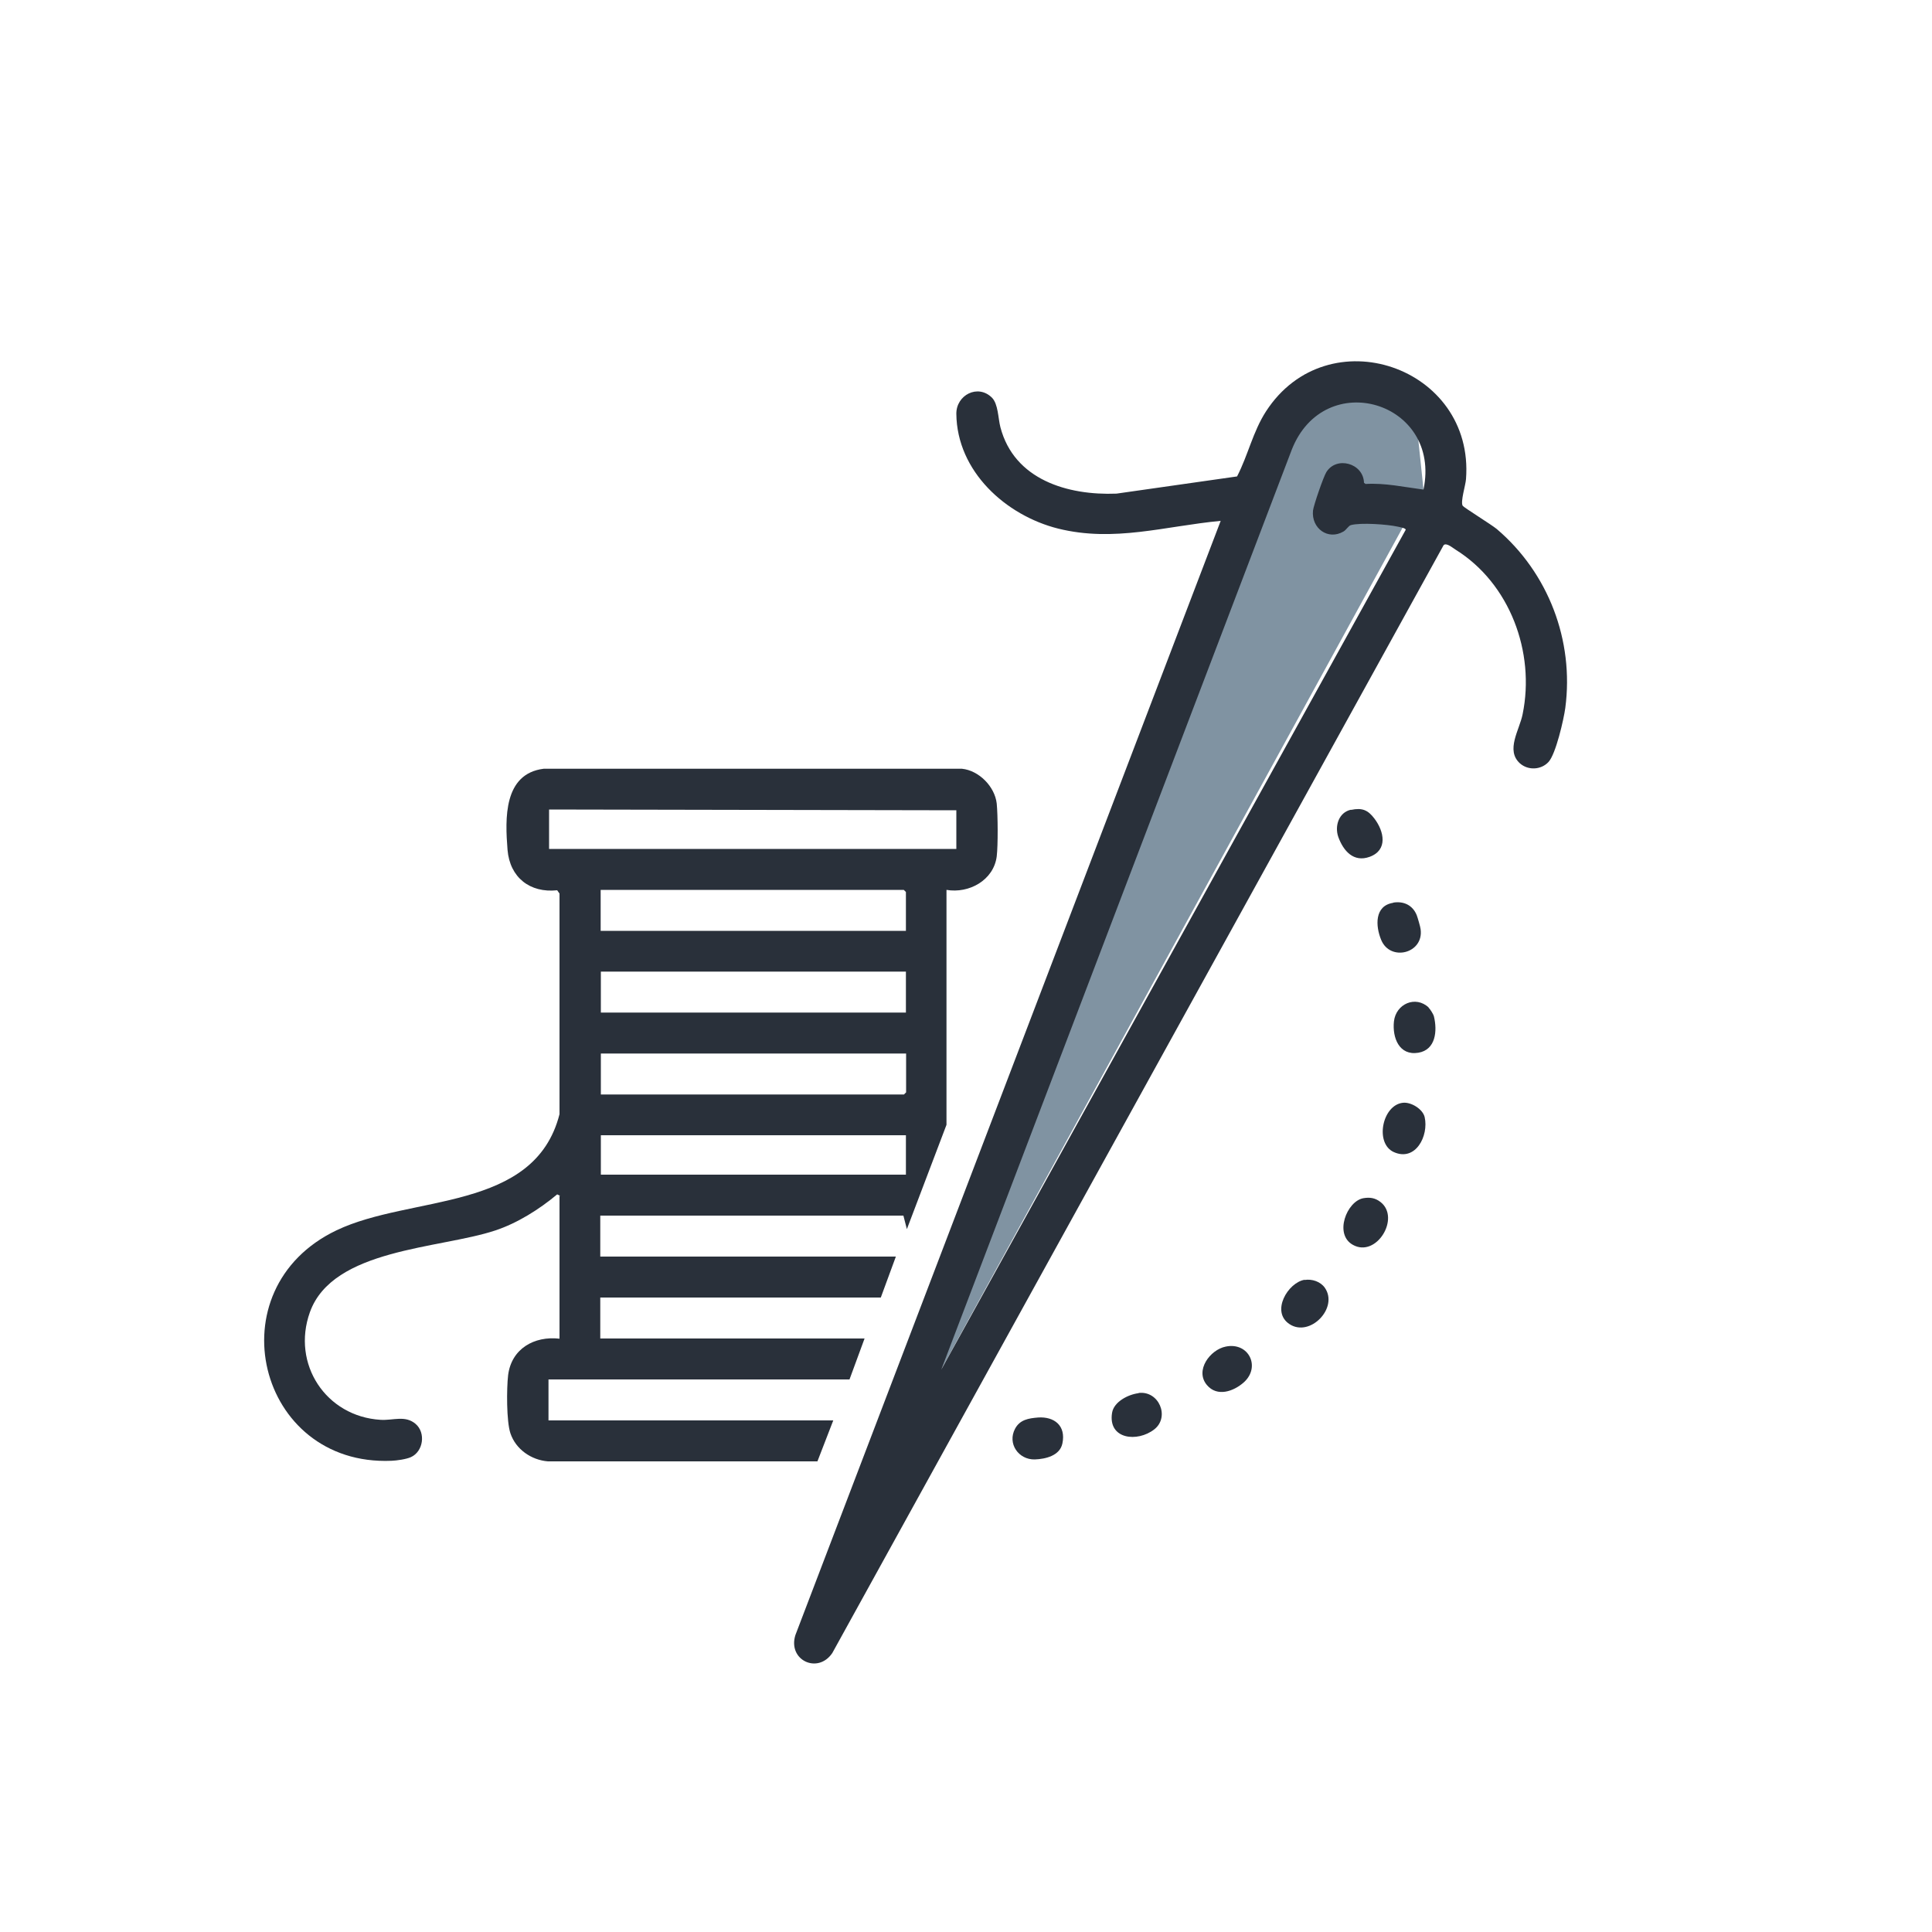 <?xml version="1.0" encoding="UTF-8"?>
<svg id="Layer_1" xmlns="http://www.w3.org/2000/svg" version="1.1" viewBox="0 0 100 100">
  <!-- Generator: Adobe Illustrator 29.0.0, SVG Export Plug-In . SVG Version: 2.1.0 Build 186)  -->
  <defs>
    <style>
      .st0 {
        fill: #8093a2;
      }

      .st1 {
        fill: #29303a;
      }
    </style>
  </defs>
  <polygon class="st0" points="48.72 70.88 73.68 25.34 73.21 20.83 67.54 19.38 46.89 72.85 48.72 70.88"/>
  <g id="TTs2F5.tif">
    <g>
      <path class="st1" d="M28.98,61.89l-.14-.07c-.92.77-2.06,1.49-3.21,1.87-2.86.95-8.41.93-9.59,4.23-.96,2.68.83,5.4,3.66,5.57.65.04,1.27-.25,1.81.21s.4,1.43-.24,1.72c-.24.11-.74.18-1.01.19-6.94.29-9.2-8.9-2.84-11.93,3.85-1.84,10.25-.94,11.54-6.01v-11.42s-.12-.17-.12-.17c-1.41.15-2.45-.66-2.57-2.09-.13-1.62-.21-3.94,1.87-4.2h21.65c.88.09,1.7.92,1.8,1.8.06.6.07,2.16,0,2.74-.16,1.23-1.43,1.93-2.6,1.73v12.16s-2.05,5.4-2.05,5.4l-.18-.7h-15.69v2.12h15.3s-.78,2.12-.78,2.12h-14.52v2.12h13.68l-.78,2.12h-15.58v2.12h14.74l-.82,2.12h-13.95c-.86-.07-1.66-.62-1.94-1.45-.21-.62-.2-2.33-.12-3.01.17-1.37,1.35-2.04,2.66-1.89v-7.37ZM49.5,43.95v-2.01l-21.08-.04v2.04h21.08ZM46.89,48.18v-2.01l-.11-.11h-15.69v2.12h15.79ZM46.89,50.29h-15.79v2.12h15.79v-2.12ZM46.89,54.53h-15.79v2.12h15.69l.11-.11v-2.01ZM46.89,58.76h-15.79s0,2.04,0,2.04h15.79v-2.04Z"/>
      <path class="st1" d="M63.18,26.96c-2.88.27-5.51,1.12-8.41.4-2.71-.68-5.24-2.96-5.27-5.94-.01-.97,1.11-1.56,1.84-.84.33.33.32,1.07.44,1.53.71,2.72,3.48,3.54,6.01,3.44l6.24-.89c.57-1.1.82-2.32,1.5-3.37,3.19-4.92,10.8-2.32,10.35,3.51-.02.31-.3,1.18-.17,1.38.06.09,1.48.97,1.76,1.2,2.67,2.27,4.01,5.77,3.55,9.26-.08.59-.49,2.39-.87,2.8s-1.05.45-1.48.07c-.75-.68-.02-1.73.14-2.54.66-3.21-.66-6.77-3.47-8.52-.16-.1-.48-.38-.62-.23l-31.64,57.34c-.75,1.11-2.32.37-1.91-.93l22.02-57.69ZM73.68,25.34c.95-4.55-5.13-6.37-6.82-2.06l-18.14,47.61,24.04-43.47c0-.09-.33-.14-.41-.16-.53-.12-1.93-.22-2.43-.08-.12.03-.24.25-.38.33-.8.47-1.67-.16-1.58-1.08.03-.27.54-1.75.69-1.99.52-.85,1.92-.47,1.95.55l.08.06c1.01-.06,1.99.16,2.99.29Z"/>
      <path class="st1" d="M73.94,52.15c.09.09.25.34.28.46.18.74.1,1.73-.81,1.88-.99.16-1.35-.78-1.26-1.62.1-.91,1.12-1.36,1.8-.72Z"/>
      <path class="st1" d="M69.93,41.92c.57-.12.87,0,1.21.45.5.66.71,1.63-.25,1.98-.83.3-1.36-.31-1.62-1.03-.2-.57.03-1.28.66-1.41Z"/>
      <path class="st1" d="M67.53,66.25c.38-.06.81.08,1.04.4.73,1.04-.76,2.58-1.82,1.89-.99-.64-.09-2.16.78-2.3Z"/>
      <path class="st1" d="M72.11,46.72c.54-.09,1.01.13,1.22.65.04.1.19.61.2.72.18,1.26-1.57,1.7-2.04.56-.3-.72-.35-1.77.62-1.92Z"/>
      <path class="st1" d="M72.61,57.08c.42-.05,1.03.32,1.13.74.22.97-.47,2.32-1.6,1.81-.99-.45-.6-2.43.47-2.55Z"/>
      <path class="st1" d="M58.93,72.1c1.06-.13,1.63,1.24.82,1.88-.88.69-2.41.52-2.19-.85.09-.58.85-.96,1.38-1.02Z"/>
      <path class="st1" d="M53.72,73.37c.86-.06,1.46.43,1.27,1.34-.13.64-.88.81-1.43.83-.84.02-1.43-.82-1.02-1.59.25-.47.7-.54,1.19-.58Z"/>
      <path class="st1" d="M63.44,69.7c1.19-.25,1.83,1.05.94,1.85-.53.47-1.38.77-1.91.14-.64-.76.17-1.83.97-1.99Z"/>
      <path class="st1" d="M70.56,62.02c.34-.06.62-.02.9.2,1.04.82-.22,2.9-1.44,2.21-.98-.55-.31-2.25.54-2.41Z"/>
    </g>
  </g>
</svg>